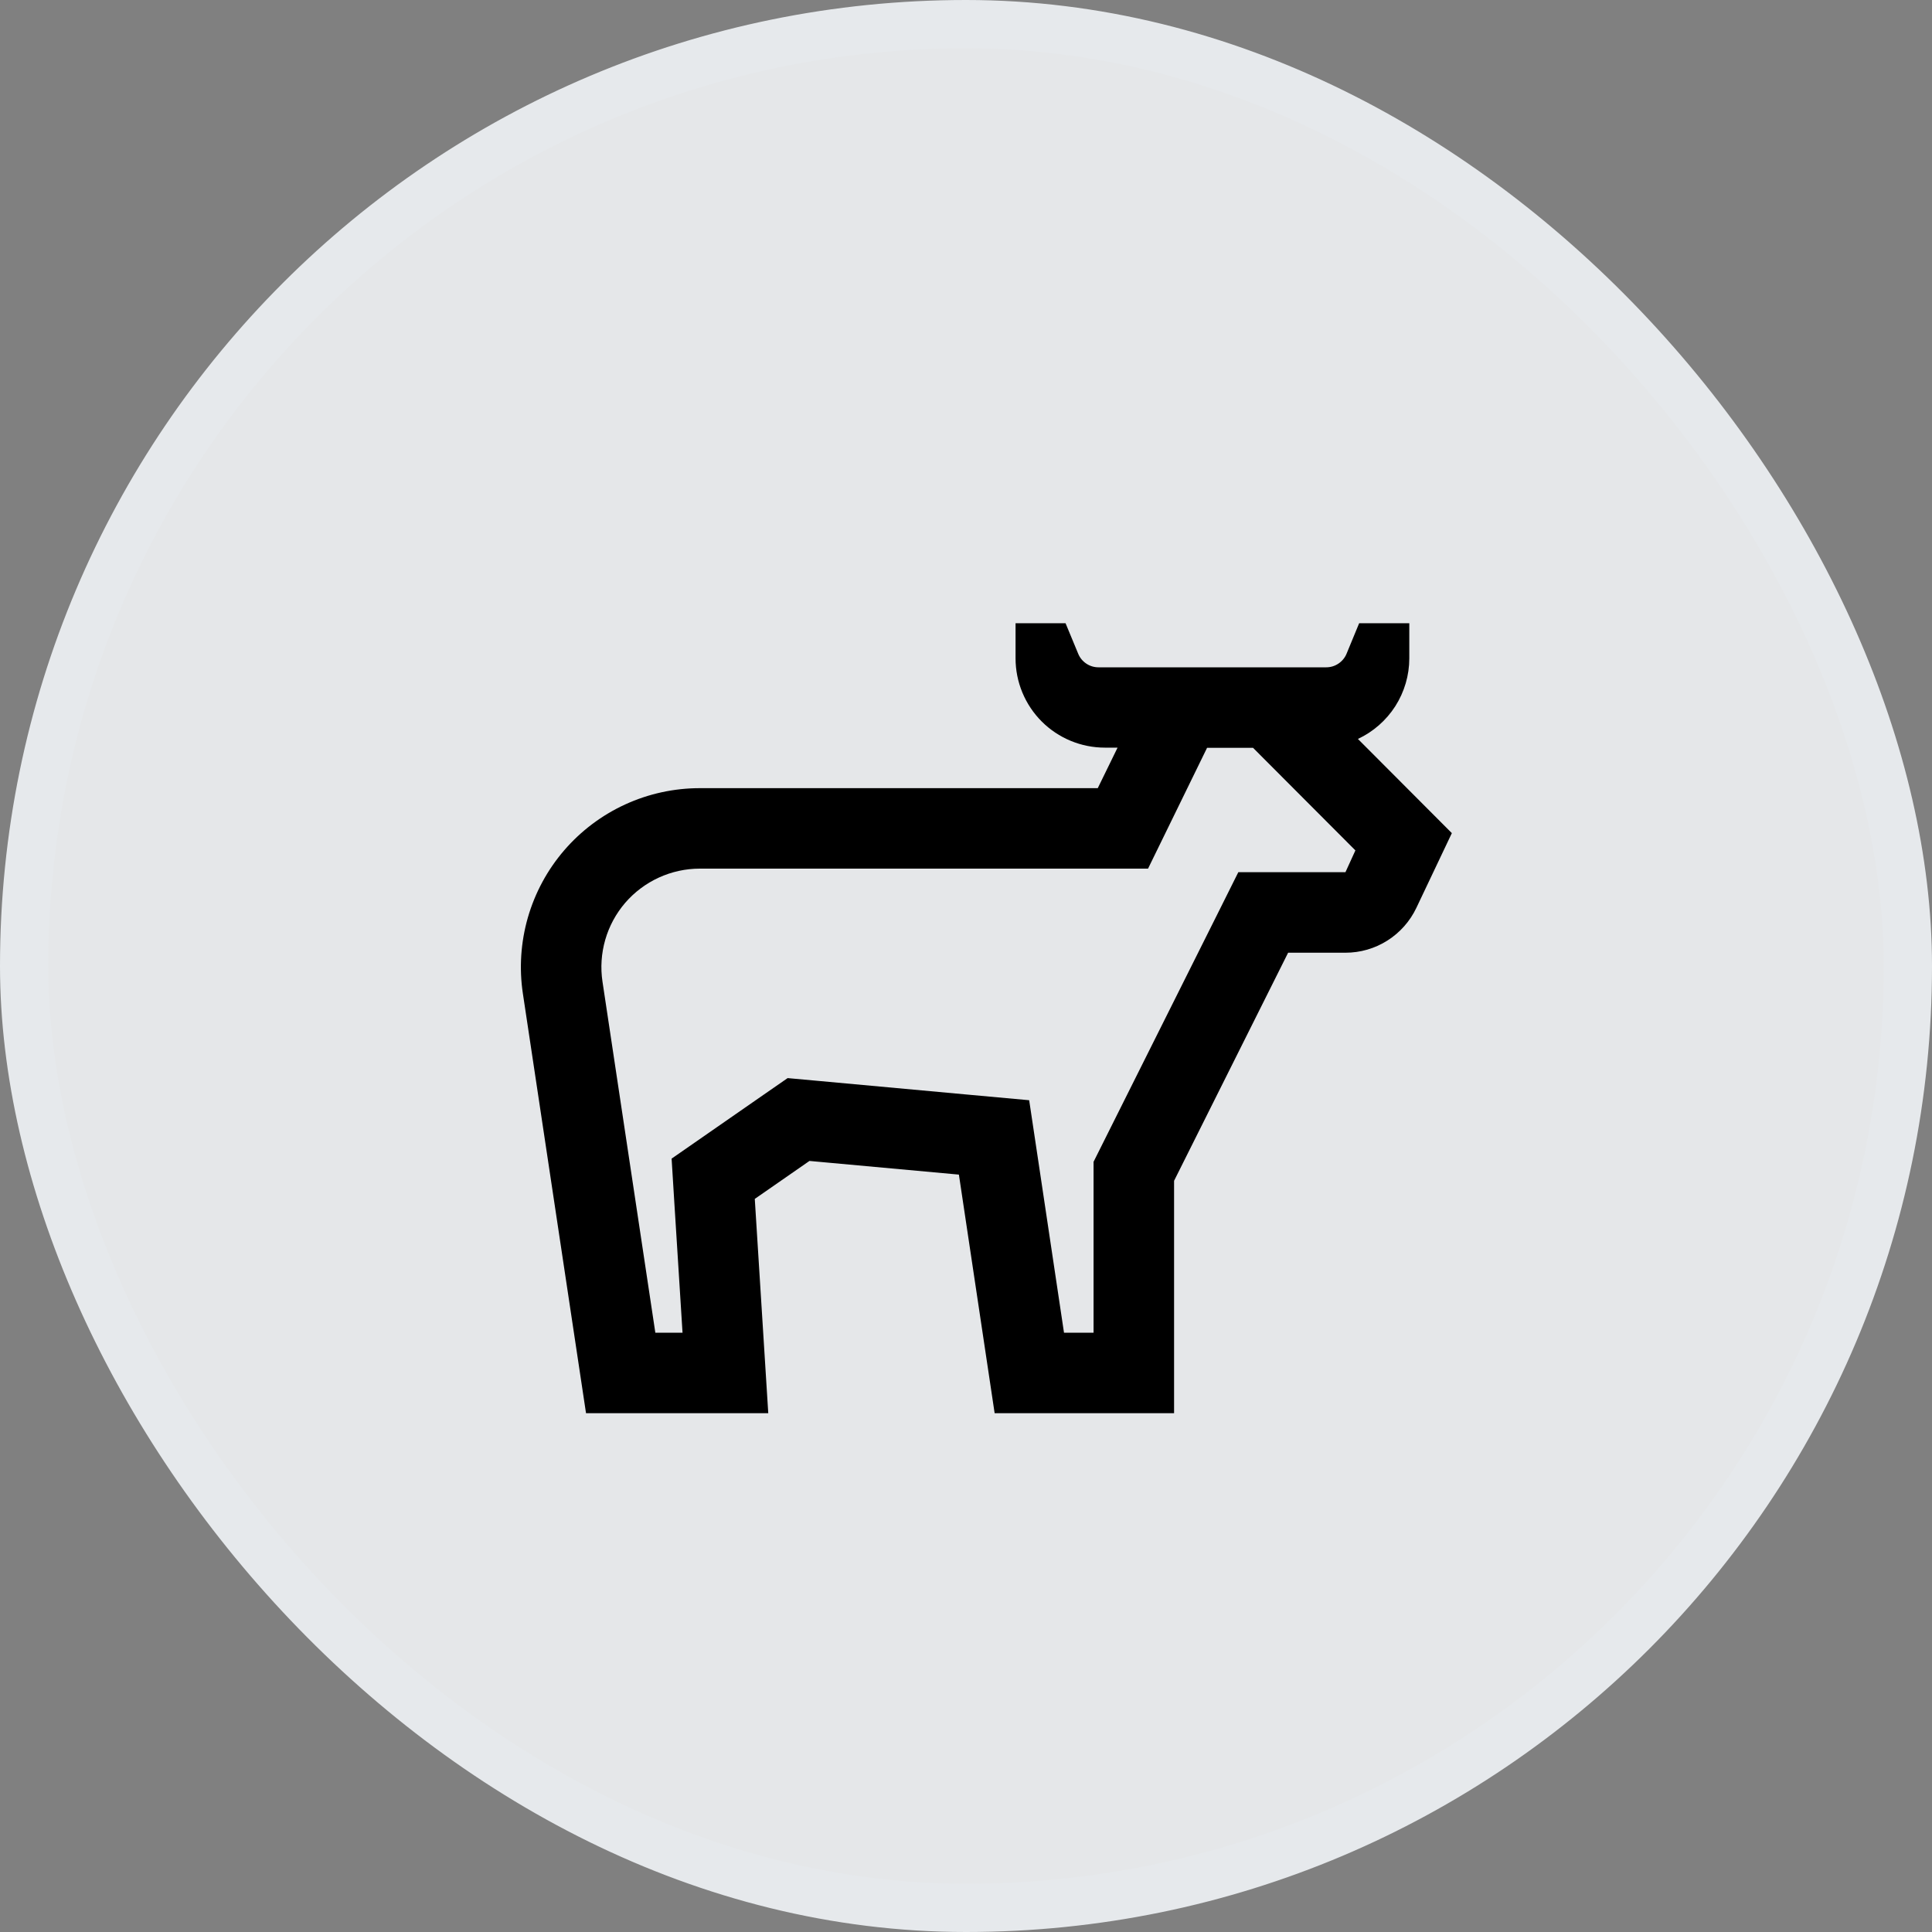 <svg width="40" height="40" viewBox="0 0 40 40" fill="none" xmlns="http://www.w3.org/2000/svg">
<rect x="0" y="0" width="40" height="40" fill="#808080" stroke="none"/>
<g id="Icon">
<rect x="0.5" y="0.5" width="39" height="39" rx="19.5" fill="#F0F2F4" fill-opacity="0.9"/>
<rect x="0.5" y="0.5" width="39" height="39" rx="19.5" stroke="#E6E9EC"/>
<g id="Cow" clip-path="url(#clip0_14249_15904)">
<g id="Clip path group">
<mask id="mask0_14249_15904" style="mask-type:luminance" maskUnits="userSpaceOnUse" x="8" y="8" width="24" height="24">
<g id="clip0">
<path id="Vector" d="M31.111 8.889H8.889V31.111H31.111V8.889Z" fill="white"/>
</g>
</mask>
<g mask="url(#mask0_14249_15904)">
<g id="Group">
<path id="Vector_2" d="M28.114 15.299C28.431 15.151 28.7 14.915 28.889 14.62C29.077 14.324 29.178 13.981 29.178 13.631V12.903H28.14L27.879 13.535C27.845 13.618 27.786 13.689 27.711 13.739C27.636 13.79 27.548 13.816 27.458 13.816H22.743C22.653 13.816 22.565 13.79 22.49 13.739C22.415 13.689 22.357 13.618 22.323 13.535L22.061 12.903H21.026V13.631C21.026 13.873 21.074 14.114 21.167 14.338C21.26 14.562 21.396 14.766 21.568 14.938C21.739 15.109 21.943 15.245 22.167 15.338C22.391 15.431 22.632 15.479 22.875 15.479H23.138L22.728 16.318H14.488C13.955 16.318 13.428 16.433 12.944 16.655C12.46 16.877 12.029 17.201 11.681 17.605C11.333 18.009 11.077 18.483 10.929 18.996C10.782 19.508 10.746 20.046 10.826 20.573L12.133 29.259H15.906L15.627 24.822L16.759 24.036L19.853 24.319L20.593 29.259H24.308V24.447L26.669 19.725H27.856C28.164 19.725 28.465 19.638 28.725 19.473C28.984 19.309 29.192 19.074 29.324 18.797L30.059 17.249L28.114 15.299ZM27.856 18.058H25.638L25.178 18.98L22.817 23.702L22.641 24.054V27.592H22.029L21.502 24.072L21.308 22.779L20.005 22.66L16.911 22.376L16.307 22.321L15.809 22.666L14.677 23.452L13.905 23.988L13.963 24.926L14.131 27.592H13.568L12.474 20.325C12.43 20.035 12.45 19.739 12.531 19.457C12.612 19.175 12.753 18.915 12.944 18.692C13.136 18.47 13.373 18.292 13.639 18.17C13.905 18.048 14.195 17.984 14.488 17.984H23.769L24.226 17.049L24.991 15.483H25.943L28.062 17.607L27.856 18.058Z" fill="black"/>
</g>
</g>
</g>
</g>
</g>
<defs>
<clipPath id="clip0_14249_15904">
<rect width="22.222" height="22.222" fill="white" transform="translate(8.889 8.889)"/>
</clipPath>
</defs>
</svg>
